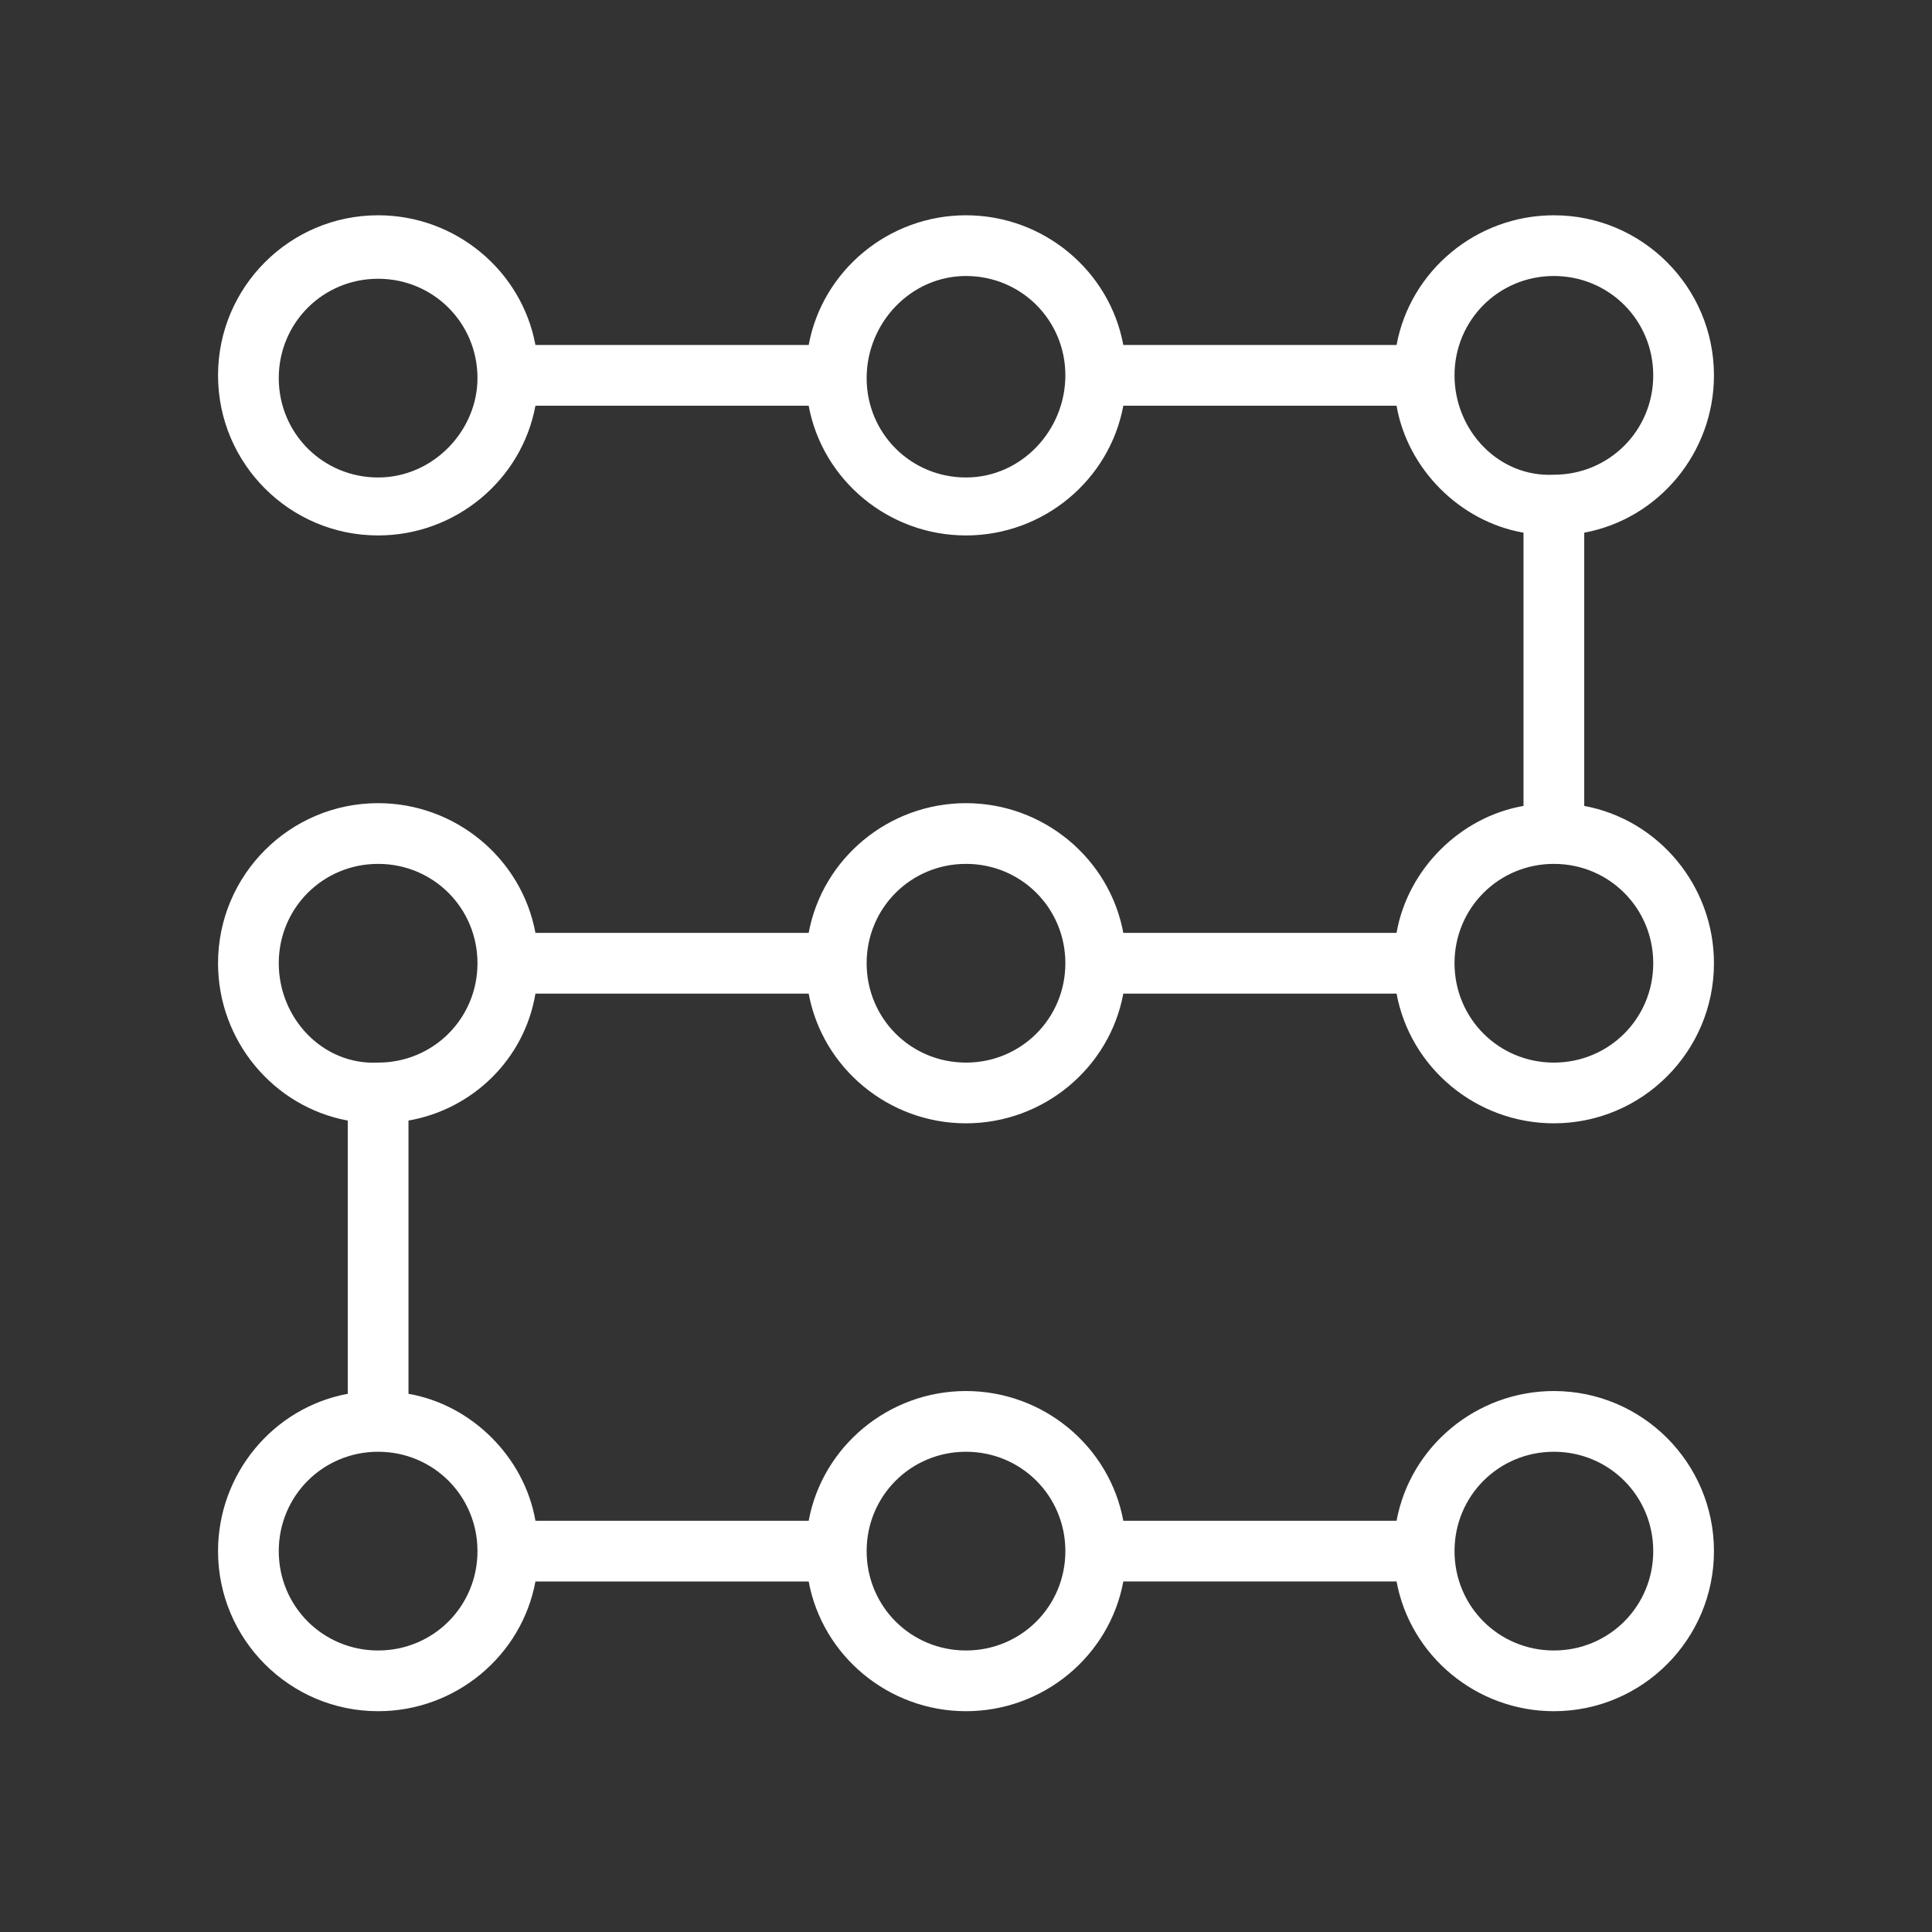 <?xml version="1.0" encoding="utf-8"?>
<!-- Generator: Adobe Illustrator 26.0.1, SVG Export Plug-In . SVG Version: 6.00 Build 0)  -->
<svg version="1.1" id="Layer_1" xmlns="http://www.w3.org/2000/svg" xmlns:xlink="http://www.w3.org/1999/xlink" x="0px" y="0px"
	 viewBox="0 0 70 70" style="enable-background:new 0 0 70 70;" xml:space="preserve">
<rect x="0" y="0" width="70" height="70" fill="#333333" stroke="none"/>
<style type="text/css">
	.st0{fill:#FFFFFF;}
</style>
<path class="st0" d="M19.4,36h9.9c0.5,2.7,2.9,4.7,5.7,4.7s5.2-2,5.7-4.7h9.9c0.5,2.7,2.9,4.7,5.7,4.7c3.2,0,5.8-2.6,5.8-5.8
	c0-2.8-2-5.2-4.7-5.7v-9.9c2.7-0.5,4.7-2.9,4.7-5.7c0-3.2-2.6-5.8-5.8-5.8c-2.8,0-5.2,2-5.7,4.7h-9.9c-0.5-2.7-2.9-4.7-5.7-4.7
	s-5.2,2-5.7,4.7h-9.9c-0.5-2.7-2.9-4.7-5.7-4.7c-3.2,0-5.8,2.6-5.8,5.8s2.6,5.8,5.8,5.8c2.8,0,5.2-2,5.7-4.7h9.9
	c0.5,2.7,2.9,4.7,5.7,4.7s5.2-2,5.7-4.7h9.9c0.4,2.3,2.3,4.2,4.6,4.6v9.9c-2.3,0.4-4.2,2.3-4.6,4.6h-9.9c-0.5-2.7-2.9-4.7-5.7-4.7
	s-5.2,2-5.7,4.7h-9.9c-0.5-2.7-2.9-4.7-5.7-4.7c-3.2,0-5.8,2.6-5.8,5.8c0,2.8,2,5.2,4.7,5.7v9.9c-2.7,0.5-4.7,2.9-4.7,5.7
	c0,3.2,2.6,5.8,5.8,5.8c2.8,0,5.2-2,5.7-4.7h9.9C29.8,60,32.2,62,35,62s5.2-2,5.7-4.7h9.9c0.5,2.7,2.9,4.7,5.7,4.7
	c3.2,0,5.8-2.6,5.8-5.8s-2.6-5.8-5.8-5.8c-2.8,0-5.2,2-5.7,4.7h-9.9c-0.5-2.7-2.9-4.7-5.7-4.7s-5.2,2-5.7,4.7h-9.9
	c-0.4-2.3-2.3-4.2-4.6-4.6v-9.9C17.1,40.2,19,38.4,19.4,36L19.4,36z M13.7,17.3c-2,0-3.6-1.6-3.6-3.6s1.6-3.6,3.6-3.6
	s3.6,1.6,3.6,3.6C17.3,15.6,15.7,17.3,13.7,17.3z M35,17.3c-2,0-3.6-1.6-3.6-3.6S33,10,35,10s3.6,1.6,3.6,3.6S37,17.3,35,17.3z
	 M52.7,13.6c0-2,1.6-3.6,3.6-3.6s3.6,1.6,3.6,3.6s-1.6,3.6-3.6,3.6C54.3,17.3,52.7,15.6,52.7,13.6z M56.3,31.3c2,0,3.6,1.6,3.6,3.6
	s-1.6,3.6-3.6,3.6s-3.6-1.6-3.6-3.6C52.7,32.9,54.3,31.3,56.3,31.3L56.3,31.3z M35,31.3c2,0,3.6,1.6,3.6,3.6S37,38.5,35,38.5
	s-3.6-1.6-3.6-3.6C31.4,32.9,33,31.3,35,31.3L35,31.3z M10.1,34.9c0-2,1.6-3.6,3.6-3.6s3.6,1.6,3.6,3.6s-1.6,3.6-3.6,3.6
	C11.7,38.6,10.1,36.9,10.1,34.9z M56.3,52.6c2,0,3.6,1.6,3.6,3.6s-1.6,3.6-3.6,3.6s-3.6-1.6-3.6-3.6C52.7,54.2,54.3,52.6,56.3,52.6
	L56.3,52.6z M35,52.6c2,0,3.6,1.6,3.6,3.6S37,59.8,35,59.8s-3.6-1.6-3.6-3.6C31.4,54.2,33,52.6,35,52.6L35,52.6z M17.3,56.2
	c0,2-1.6,3.6-3.6,3.6s-3.6-1.6-3.6-3.6s1.6-3.6,3.6-3.6C15.7,52.6,17.3,54.2,17.3,56.2z"/>
</svg>
